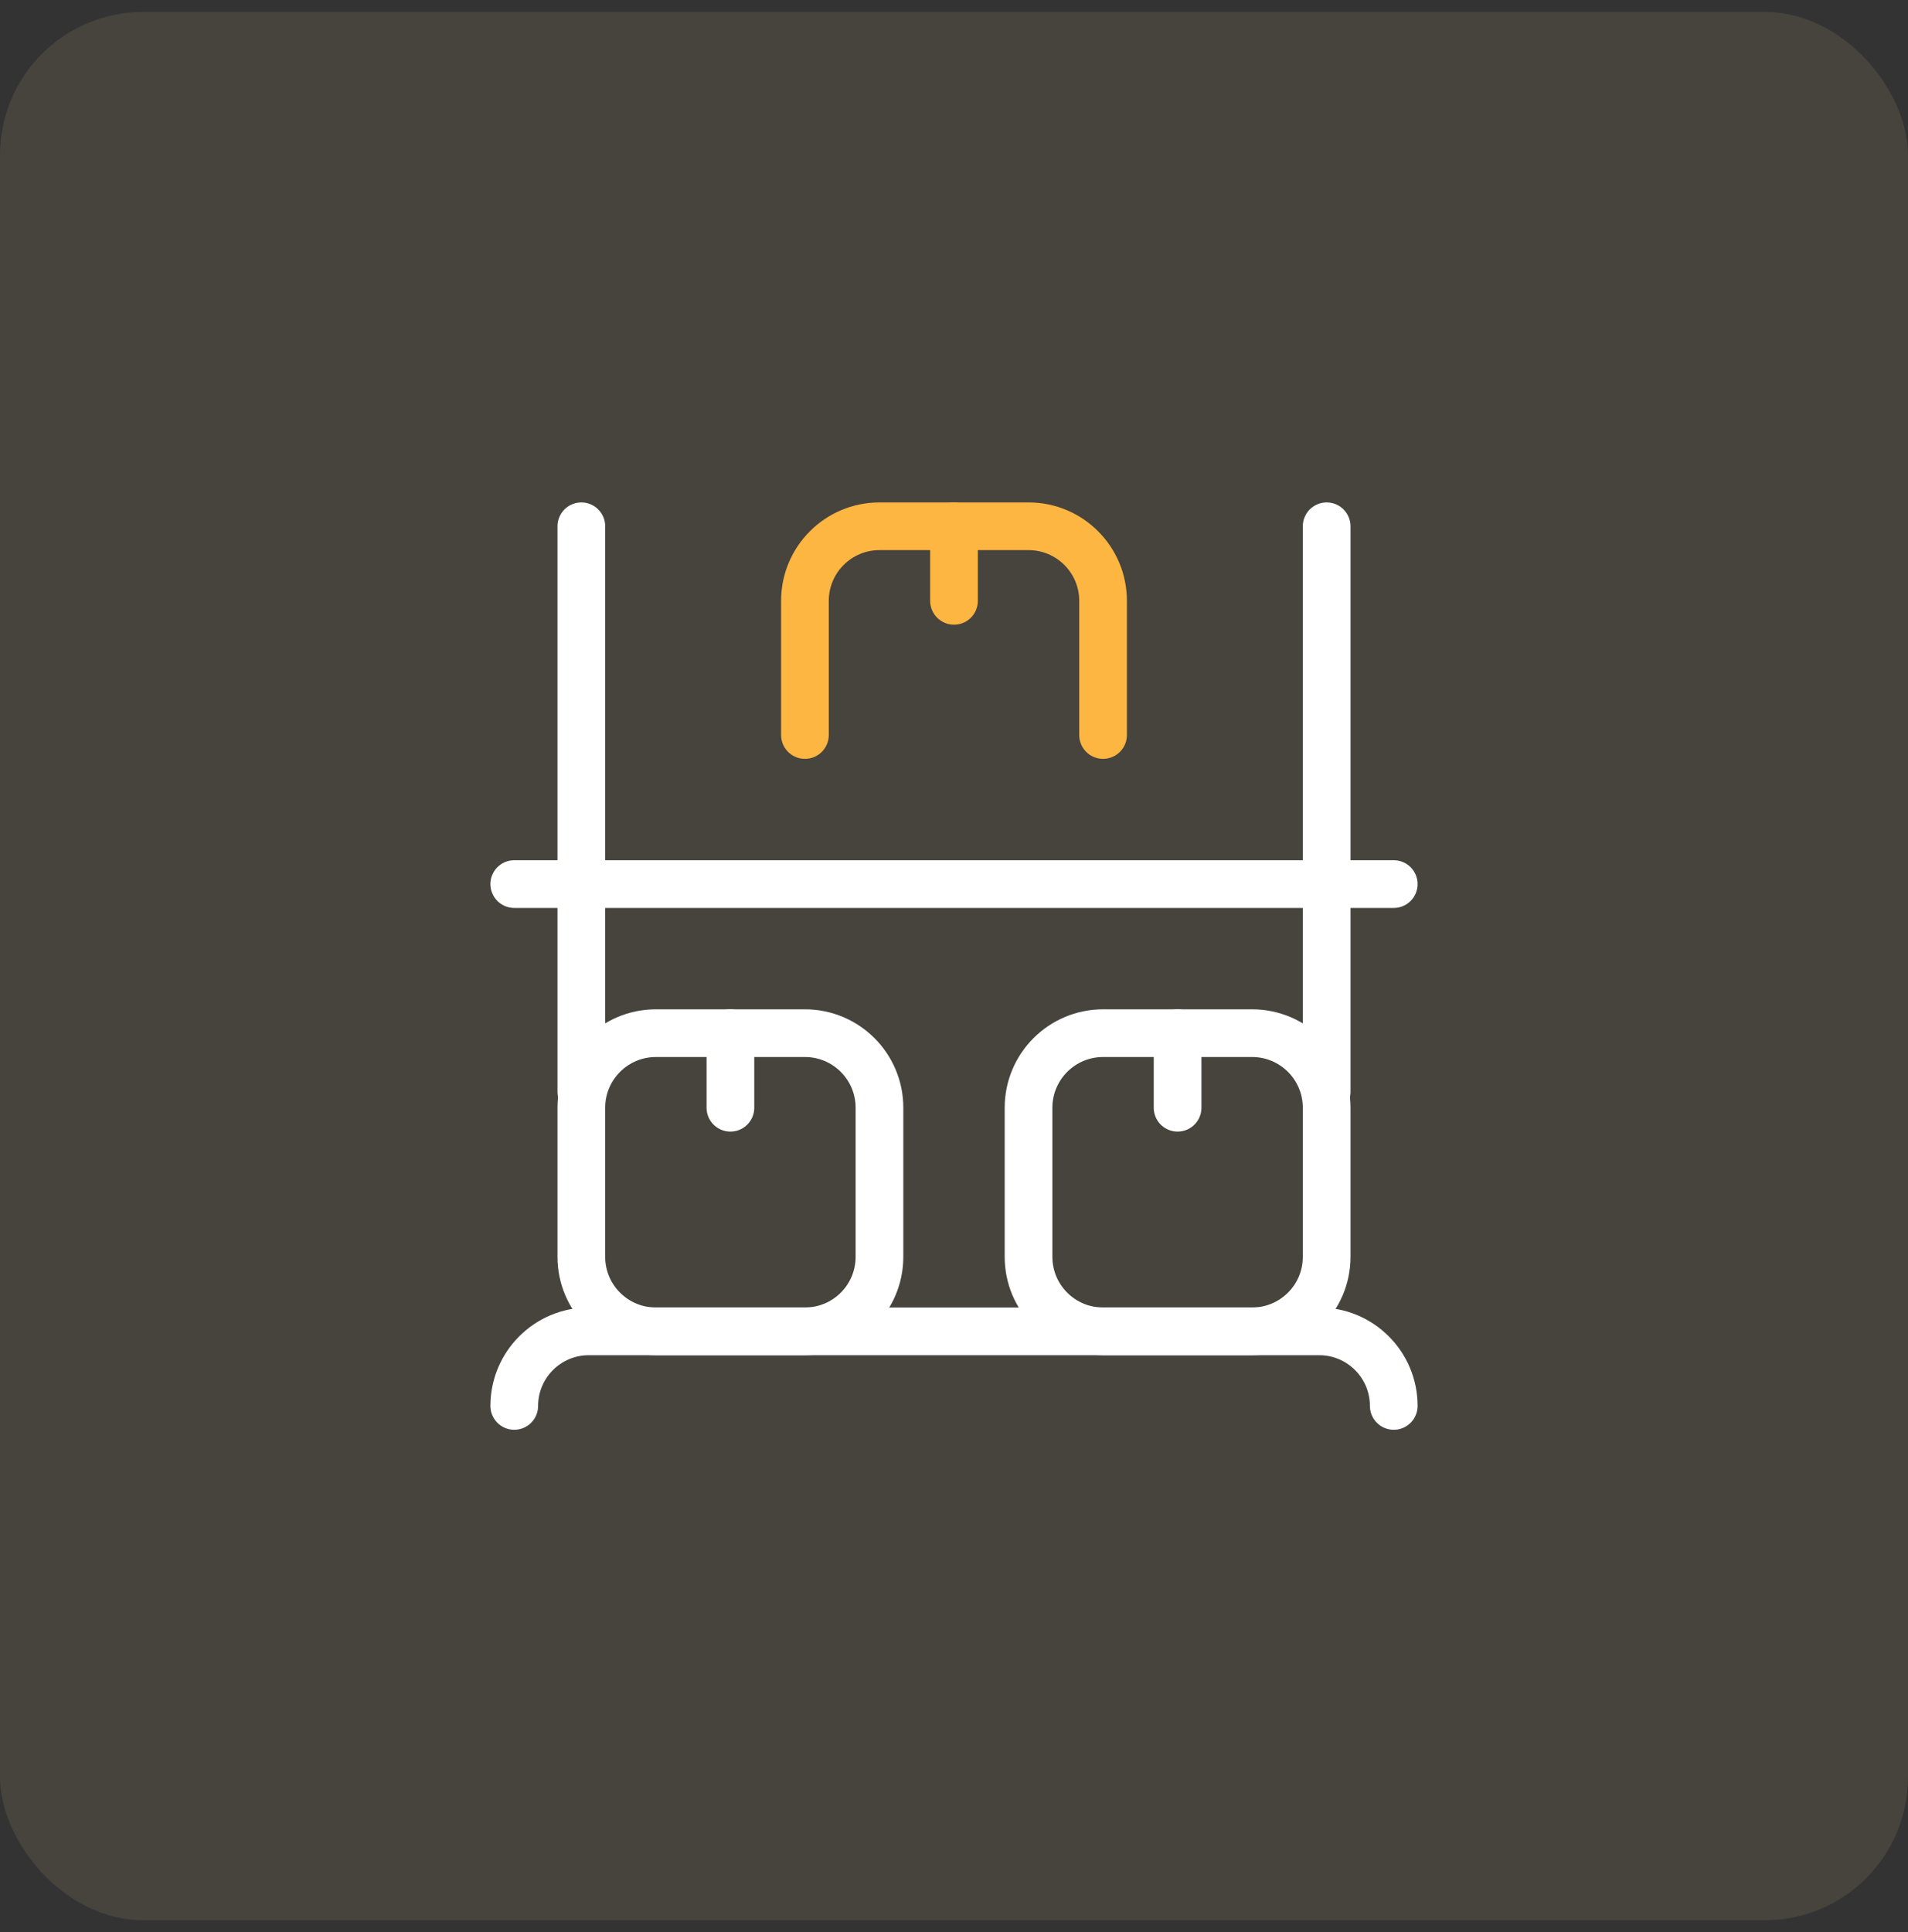 <svg width="80" height="81" viewBox="0 0 80 81" fill="none" xmlns="http://www.w3.org/2000/svg">
<rect x="0" y="0" width="80" height="81" fill="#333333" stroke="none"/>
<rect y="0.5" width="80" height="80" rx="6" fill="#FFD899" fill-opacity="0.1"/>
<path d="M30.625 46.438V43.312" stroke="white" stroke-width="2" stroke-miterlimit="10" stroke-linecap="round" stroke-linejoin="round"/>
<path d="M36.875 52.688C36.875 54.413 35.476 55.812 33.75 55.812H27.5C25.774 55.812 24.375 54.413 24.375 52.688V46.438C24.375 44.712 25.774 43.312 27.5 43.312H33.75C35.476 43.312 36.875 44.712 36.875 46.438V52.688Z" stroke="white" stroke-width="2" stroke-miterlimit="10" stroke-linecap="round" stroke-linejoin="round"/>
<path d="M49.375 46.438V43.312" stroke="white" stroke-width="2" stroke-miterlimit="10" stroke-linecap="round" stroke-linejoin="round"/>
<path d="M55.625 52.688C55.625 54.413 54.226 55.812 52.5 55.812H46.25C44.524 55.812 43.125 54.413 43.125 52.688V46.438C43.125 44.712 44.524 43.312 46.25 43.312H52.5C54.226 43.312 55.625 44.712 55.625 46.438V52.688Z" stroke="white" stroke-width="2" stroke-miterlimit="10" stroke-linecap="round" stroke-linejoin="round"/>
<path d="M40 25.188V22.062" stroke="#FDB642" stroke-width="2" stroke-miterlimit="10" stroke-linecap="round" stroke-linejoin="round"/>
<path d="M33.75 30.812V25.188C33.75 23.462 35.149 22.062 36.875 22.062H43.125C44.851 22.062 46.25 23.462 46.25 25.188V30.812" stroke="#FDB642" stroke-width="2" stroke-miterlimit="10" stroke-linecap="round" stroke-linejoin="round"/>
<path d="M24.375 22.062V45.768" stroke="white" stroke-width="2" stroke-miterlimit="10" stroke-linecap="round" stroke-linejoin="round"/>
<path d="M55.625 22.062V45.768" stroke="white" stroke-width="2" stroke-miterlimit="10" stroke-linecap="round" stroke-linejoin="round"/>
<path d="M21.562 58.938C21.562 57.212 22.962 55.812 24.688 55.812H55.312C57.038 55.812 58.438 57.212 58.438 58.938" stroke="white" stroke-width="2" stroke-miterlimit="10" stroke-linecap="round" stroke-linejoin="round"/>
<path d="M21.562 37.062H58.438" stroke="white" stroke-width="2" stroke-miterlimit="10" stroke-linecap="round" stroke-linejoin="round"/>
</svg>
